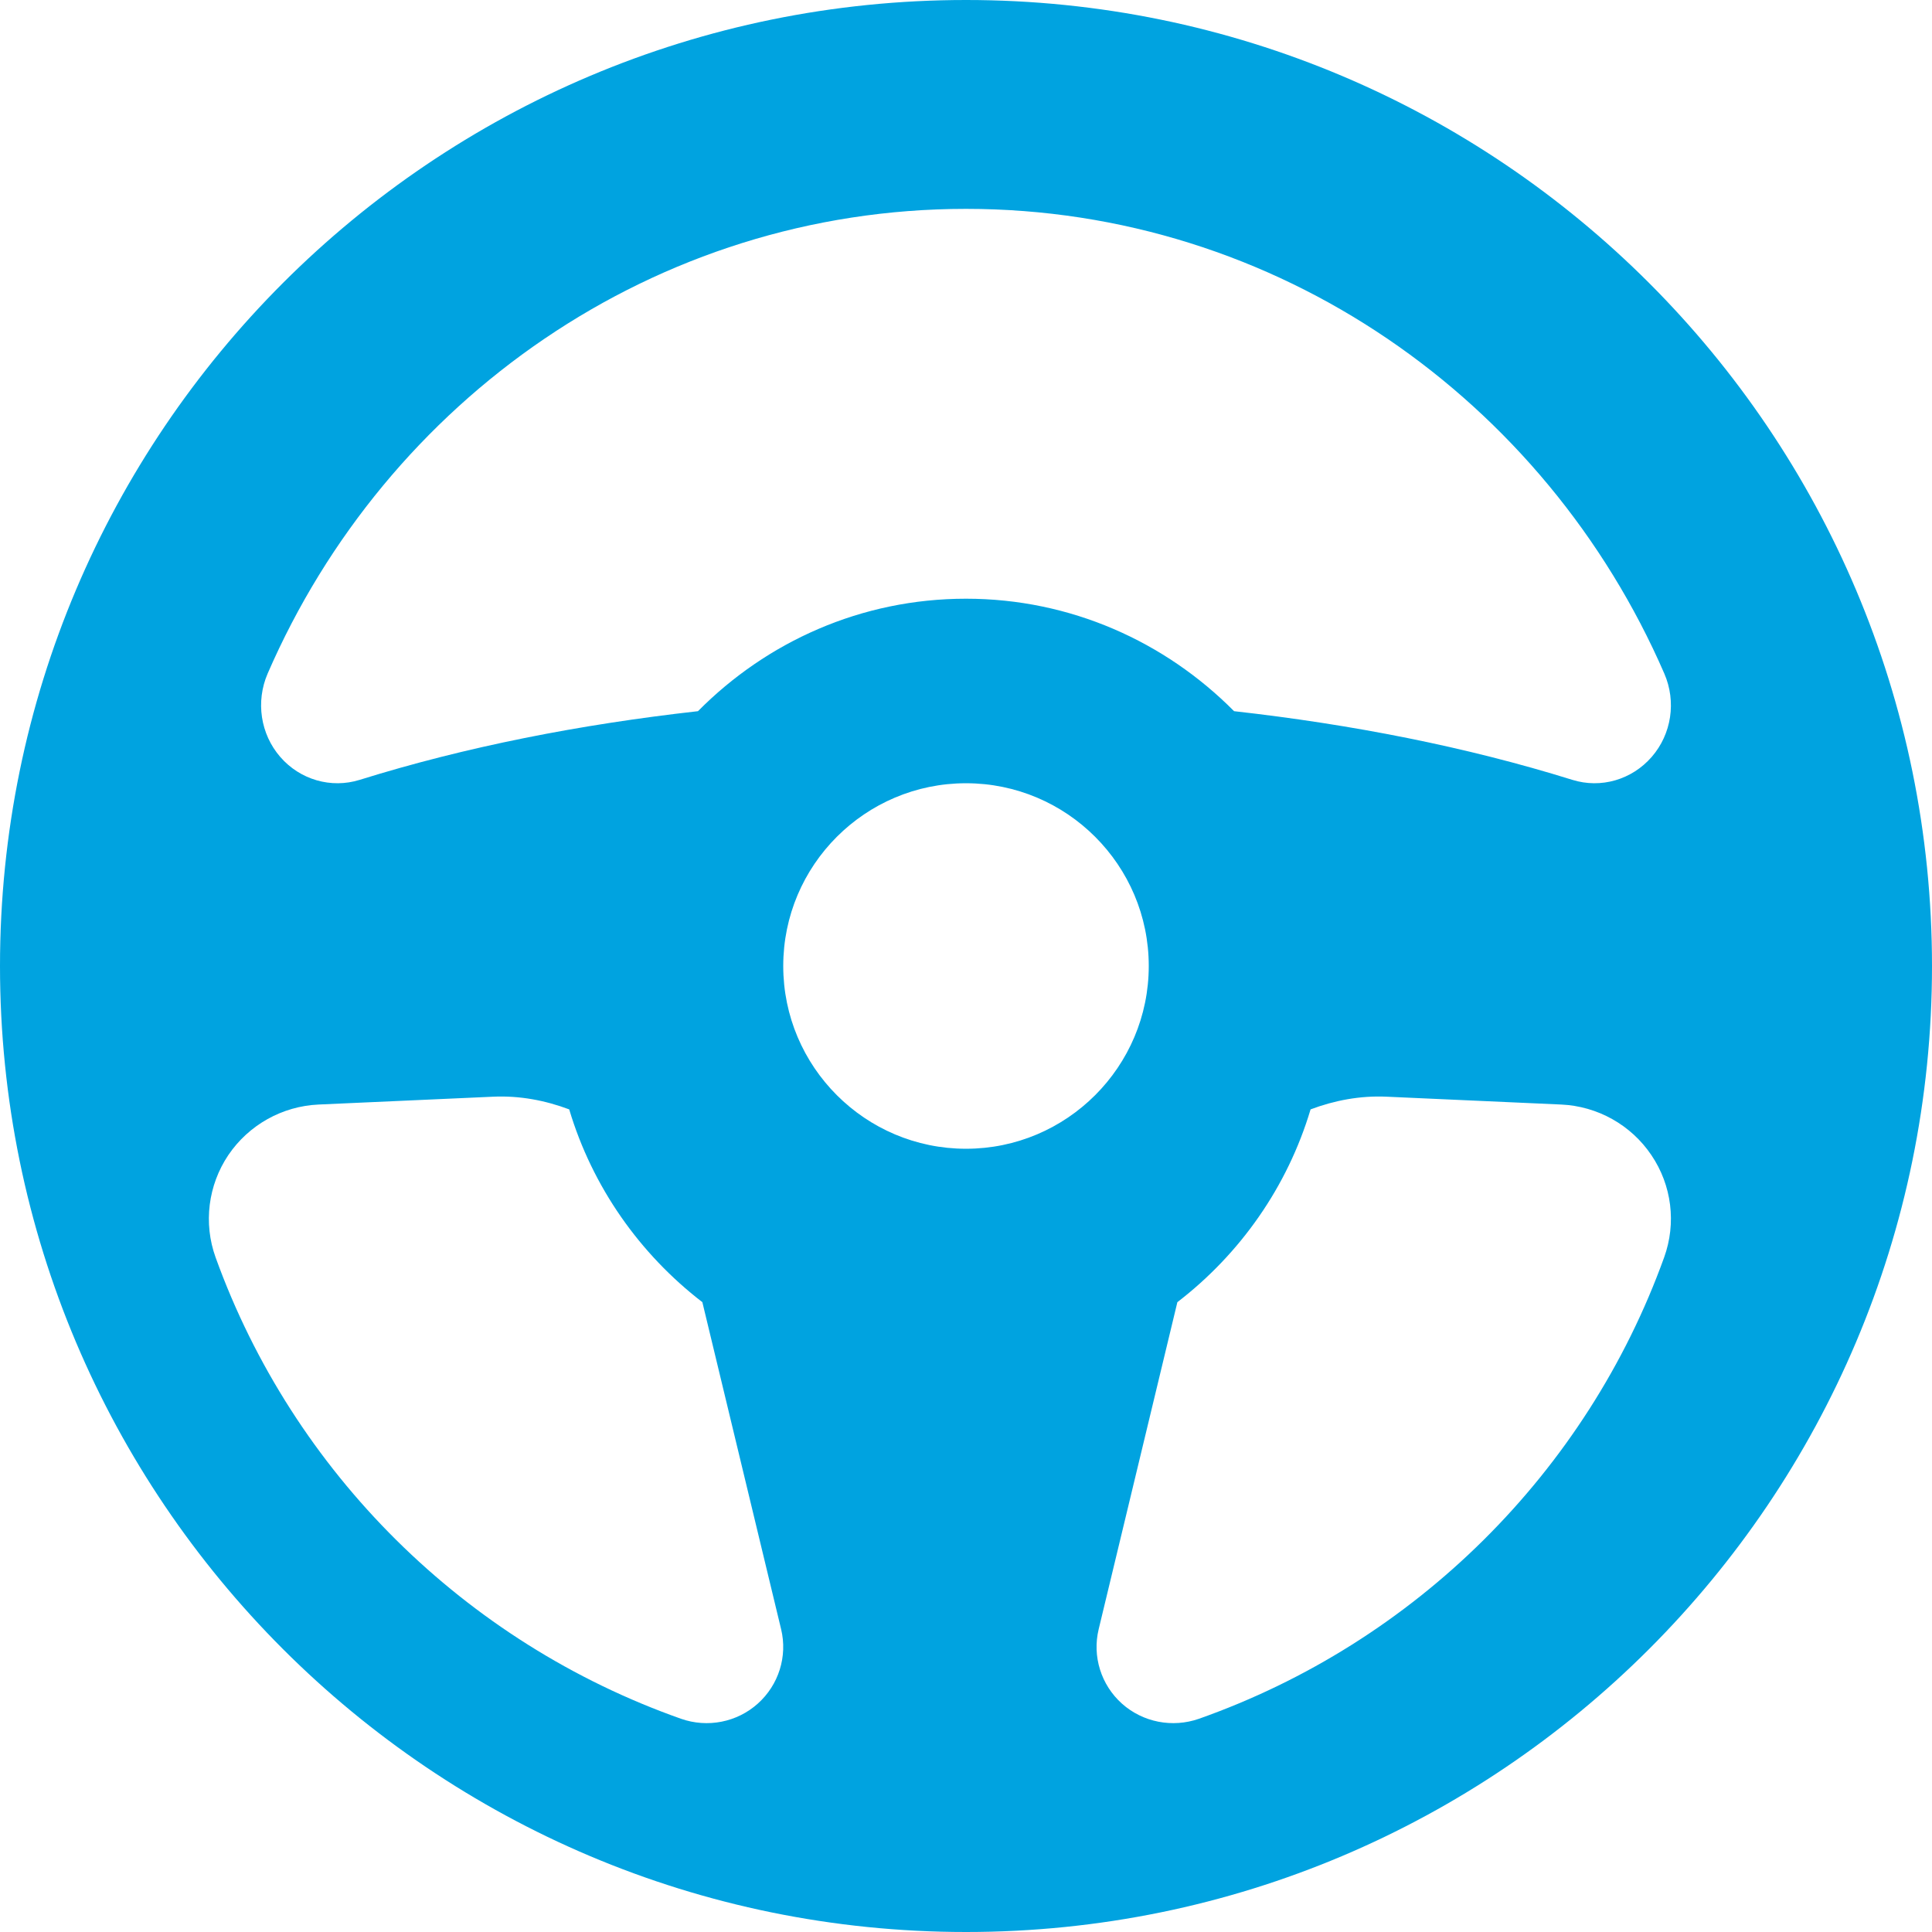 ﻿<svg width="37px" height="37px" viewBox="0 0 37 37" version="1.1" xmlns="http://www.w3.org/2000/svg" xmlns:xlink="http://www.w3.org/1999/xlink">
    <!-- Generator: Sketch 50.2 (55047) - http://www.bohemiancoding.com/sketch -->
    <desc>Created with Sketch.</desc>
    <defs></defs>
    <g id="Symbols" stroke="none" stroke-width="1" fill="none" fill-rule="evenodd">
        <g id="Ecosystem-1" transform="translate(-254, -133)" fill="#00A3E0">
            <g id="Group-10" transform="translate(0, 20)">
                <g id="Group" transform="translate(137, 113)">
                    <path d="M139.96,32.917 C139.452,33.094 138.887,32.984 138.487,32.627 C138.087,32.269 137.915,31.722 138.041,31.201 L139.548,24.938 C140.75,24.014 141.656,22.73 142.099,21.246 C142.554,21.075 143.044,20.98 143.555,21.003 L146.897,21.153 C147.594,21.184 148.237,21.544 148.626,22.122 C149.017,22.699 149.107,23.426 148.87,24.081 C147.386,28.196 144.1,31.455 139.96,32.917 M135.5,22 C133.57,22 132,20.43 132,18.5 C132,16.569 133.57,15 135.5,15 C137.429,15 139,16.569 139,18.5 C139,20.43 137.429,22 135.5,22 M131.513,32.626 C131.114,32.984 130.549,33.095 130.041,32.916 C125.9,31.454 122.613,28.195 121.129,24.081 C120.893,23.426 120.985,22.699 121.372,22.122 C121.763,21.544 122.405,21.184 123.103,21.153 L126.445,21.003 C126.955,20.98 127.446,21.075 127.901,21.246 C128.344,22.73 129.251,24.014 130.451,24.938 L131.959,31.2 C132.085,31.721 131.913,32.268 131.513,32.626 M122.125,12.901 C124.398,7.663 129.536,4 135.5,4 C141.462,4 146.6,7.663 148.874,12.901 C149.106,13.436 149.013,14.058 148.632,14.496 C148.252,14.933 147.659,15.106 147.112,14.935 C145.078,14.301 142.889,13.873 140.634,13.62 C139.313,12.288 137.501,11.466 135.5,11.466 C133.497,11.466 131.686,12.288 130.367,13.62 C128.11,13.873 125.921,14.301 123.889,14.935 C123.341,15.106 122.746,14.933 122.367,14.496 C121.987,14.058 121.895,13.436 122.125,12.901 M117,18.501 C117,28.718 125.284,37 135.501,37 C145.717,37 154,28.718 154,18.501 C154,8.284 145.717,0 135.501,0 C125.284,0 117,8.284 117,18.501 Z" id="Fill-4"></path>
                </g>
            </g>
        </g>
    </g>
</svg>